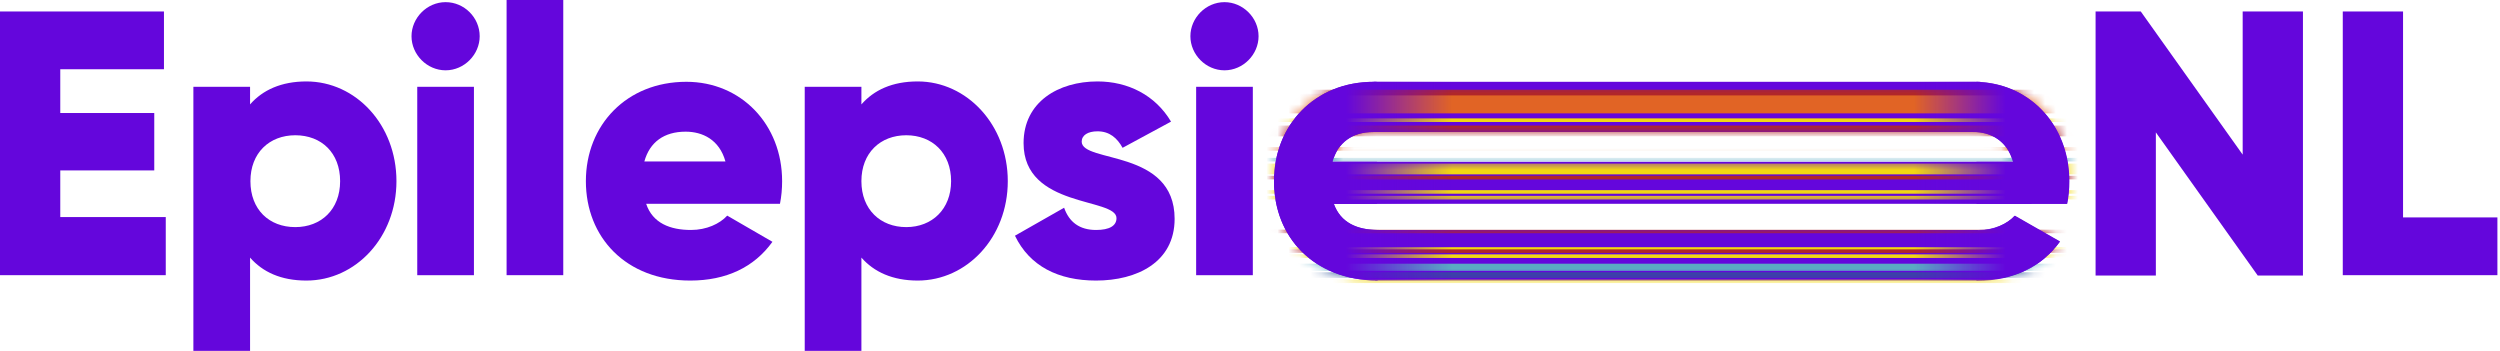<svg width="228" height="32" viewBox="0 0 228 32" fill="none" xmlns="http://www.w3.org/2000/svg">
<path d="M116.188 16.523C116.188 21.595 119.787 25.521 125.579 25.587V20.973C123.779 20.941 122.274 20.319 121.652 18.585H125.579V14.757H121.522C122.012 13.023 123.321 12.041 125.252 12.041C125.35 12.041 125.448 12.041 125.546 12.041V7.46C125.448 7.46 125.35 7.46 125.284 7.46C119.886 7.46 116.188 11.419 116.188 16.523Z" fill="#6406DC"/>
<path d="M188.695 16.523C188.695 11.452 185.129 7.624 180.254 7.46V12.041C181.693 12.139 183.068 12.892 183.591 14.757H180.254V18.585H188.499C188.63 17.93 188.695 17.243 188.695 16.523Z" fill="#6406DC"/>
<path d="M187.845 22.053L183.722 19.697C183.035 20.45 181.824 21.006 180.417 21.006C180.352 21.006 180.286 21.006 180.254 21.006V25.62C180.286 25.62 180.319 25.62 180.352 25.62C183.624 25.587 186.176 24.376 187.845 22.053Z" fill="#6406DC"/>
<path d="M125.251 12.041H180.581L180.613 7.46H125.284L125.251 12.041Z" fill="#6406DC"/>
<path d="M180.384 20.973L180.319 25.587H125.415L125.48 20.973H180.384Z" fill="#6406DC"/>
<path d="M121.521 14.757H185.194L185.292 18.585H121.62L121.521 14.757Z" fill="#6406DC"/>
<mask id="mask0_628_17309" style="mask-type:luminance" maskUnits="userSpaceOnUse" x="116" y="7" width="73" height="19">
<path d="M125.677 25.587C119.82 25.587 116.188 21.628 116.188 16.523C116.188 11.419 119.886 7.46 125.317 7.46H180.025C185.031 7.46 188.728 11.354 188.728 16.523C188.728 17.243 188.663 17.93 188.532 18.585H121.62C122.274 20.384 123.845 20.973 125.742 20.973H180.45C181.857 20.973 183.068 20.417 183.755 19.665L187.877 22.02C186.209 24.344 183.657 25.554 180.385 25.554H125.677V25.587ZM183.591 14.757C183.035 12.761 181.497 12.041 179.959 12.041H125.252C123.288 12.041 121.98 12.99 121.522 14.757H183.591Z" fill="white"/>
</mask>
<g mask="url(#mask0_628_17309)">
<path d="M194.978 25.489H113.014V25.816H194.978V25.489Z" fill="#F2D812"/>
<path d="M194.978 24.834H113.014V25.162H194.978V24.834Z" fill="#2F5597"/>
<path d="M194.978 23.198H113.014V23.526H194.978V23.198Z" fill="#F2D812"/>
<path d="M194.978 22.544H113.014V22.871H194.978V22.544Z" fill="#F2D812"/>
<path d="M194.978 20.941H113.014V21.268H194.978V20.941Z" fill="#B0262A"/>
<path d="M194.978 17.341H113.014V17.669H194.978V17.341Z" fill="#F2D812"/>
<path d="M194.978 16.033H113.014V16.36H194.978V16.033Z" fill="#B0262A"/>
<path d="M194.978 14.397H113.014V14.724H194.978V14.397Z" fill="#5AAAC2"/>
<path d="M194.978 13.415H113.014V13.742H194.978V13.415Z" fill="#E16425"/>
<path d="M194.978 11.779V11.452H113.014V11.779V12.106V12.434H194.978V12.106V11.779Z" fill="#B0262A"/>
<path d="M194.978 10.797H113.014V11.125H194.978V10.797Z" fill="#F2D812"/>
<path d="M194.978 9.816H113.014V10.143H194.978V9.816Z" fill="#F2D812"/>
<path d="M113.014 8.834V9.162H194.978V8.834V8.507V8.18H113.014V8.507V8.834Z" fill="#B0262A"/>
<path d="M194.978 25.031H113.014V25.358H194.978V25.031Z" fill="#2F5597"/>
<path d="M194.978 24.049H113.014V24.376V24.703H194.978V24.376V24.049Z" fill="#5AAAC2"/>
<path d="M194.978 22.74H113.014V23.067H194.978V22.74Z" fill="#B0262A"/>
<path d="M194.978 17.865H113.014V18.192H194.978V17.865Z" fill="#F2D812"/>
<path d="M194.978 15.247V14.92H113.014V15.247V15.575V15.902H194.978V15.575V15.247Z" fill="#F2D812"/>
<path d="M194.978 10.339V10.012V9.685V9.358V9.031V8.703H113.014V9.031V9.358V9.685V10.012V10.339H194.978Z" fill="#E16425"/>
</g>
<path d="M125.677 25.587C119.82 25.587 116.188 21.628 116.188 16.523C116.188 11.419 119.886 7.46 125.317 7.46H180.025C185.031 7.46 188.728 11.354 188.728 16.523C188.728 17.243 188.663 17.93 188.532 18.585H121.62C122.274 20.384 123.845 20.973 125.742 20.973H180.45C181.857 20.973 183.068 20.417 183.755 19.665L187.877 22.02C186.209 24.344 183.657 25.554 180.385 25.554H125.677V25.587ZM183.591 14.757C183.035 12.761 181.497 12.041 179.959 12.041H125.252C123.288 12.041 121.98 12.99 121.522 14.757H183.591Z" fill="url(#paint0_linear_628_17309)"/>
<path d="M46.201 0H51.37V25.096H46.201V0Z" fill="#6406DC"/>
<path d="M63.019 20.973C64.425 20.973 65.636 20.417 66.323 19.665L70.446 22.053C68.777 24.376 66.225 25.587 62.953 25.587C57.063 25.587 53.432 21.628 53.432 16.523C53.432 11.386 57.162 7.46 62.593 7.46C67.599 7.46 71.329 11.354 71.329 16.523C71.329 17.243 71.264 17.93 71.133 18.585H58.929C59.517 20.352 61.121 20.973 63.019 20.973ZM66.16 14.724C65.603 12.728 64.066 12.008 62.528 12.008C60.565 12.008 59.256 12.957 58.765 14.724H66.16Z" fill="#6406DC"/>
<path d="M107.125 19.959C107.125 23.918 103.689 25.587 99.959 25.587C96.524 25.587 93.906 24.278 92.564 21.497L97.047 18.945C97.505 20.254 98.454 20.973 99.959 20.973C101.202 20.973 101.824 20.581 101.824 19.894C101.824 17.996 93.35 19.01 93.35 13.055C93.35 9.292 96.524 7.427 100.09 7.427C102.871 7.427 105.358 8.671 106.798 11.092L102.38 13.481C101.89 12.597 101.202 11.976 100.09 11.976C99.207 11.976 98.65 12.335 98.65 12.924C98.683 14.887 107.125 13.579 107.125 19.959Z" fill="#6406DC"/>
<path d="M108.564 3.305C108.564 1.636 109.971 0.196 111.673 0.196C113.342 0.196 114.781 1.603 114.781 3.305C114.781 4.973 113.374 6.413 111.673 6.413C109.971 6.413 108.564 4.973 108.564 3.305ZM109.088 7.918H114.258V25.096H109.088V7.918Z" fill="#6406DC"/>
<path d="M37.53 3.305C37.53 1.636 38.937 0.196 40.638 0.196C42.34 0.196 43.747 1.603 43.747 3.305C43.747 4.973 42.34 6.413 40.638 6.413C38.937 6.413 37.53 4.973 37.53 3.305ZM38.053 7.918H43.223V25.096H38.053V7.918Z" fill="#6406DC"/>
<path d="M210.029 1.047V25.129H205.906L196.614 12.074V25.129H191.117V1.047H195.239L204.532 14.102V1.047H210.029Z" fill="#6406DC"/>
<path d="M227.763 19.796V25.096H213.661V1.047H219.158V19.828H227.763V19.796Z" fill="#6406DC"/>
<path d="M5.497 15.542H14.069V10.307H5.497V6.315H14.953V1.047H0V25.096H15.117V19.796H5.497V15.542Z" fill="#6406DC"/>
<path d="M27.943 7.427C25.653 7.427 23.951 8.213 22.806 9.521V7.918H17.636V32H22.806V23.493C23.951 24.802 25.62 25.587 27.943 25.587C32.458 25.587 36.156 21.628 36.156 16.523C36.156 11.386 32.458 7.427 27.943 7.427ZM26.929 20.712C24.54 20.712 22.839 19.108 22.839 16.523C22.839 13.939 24.573 12.335 26.929 12.335C29.317 12.335 31.019 13.939 31.019 16.523C31.019 19.108 29.285 20.712 26.929 20.712Z" fill="#6406DC"/>
<path d="M91.91 16.523C91.91 21.66 88.18 25.587 83.697 25.587C81.407 25.587 79.706 24.802 78.56 23.493V32H73.391V7.918H78.56V9.521C79.706 8.213 81.374 7.427 83.697 7.427C88.18 7.427 91.91 11.386 91.91 16.523ZM86.74 16.523C86.74 13.939 85.006 12.335 82.65 12.335C80.294 12.335 78.56 13.939 78.56 16.523C78.56 19.108 80.294 20.712 82.65 20.712C85.006 20.712 86.74 19.076 86.74 16.523Z" fill="#6406DC"/>
<defs>
<linearGradient id="paint0_linear_628_17309" x1="116.173" y1="16.525" x2="188.709" y2="16.525" gradientUnits="userSpaceOnUse">
<stop offset="0.091" stop-color="#6406DC"/>
<stop offset="0.224" stop-color="#6406DC" stop-opacity="0"/>
<stop offset="0.805" stop-color="#6406DC" stop-opacity="0"/>
<stop offset="0.92" stop-color="#6406DC"/>
</linearGradient>
</defs>
</svg>
